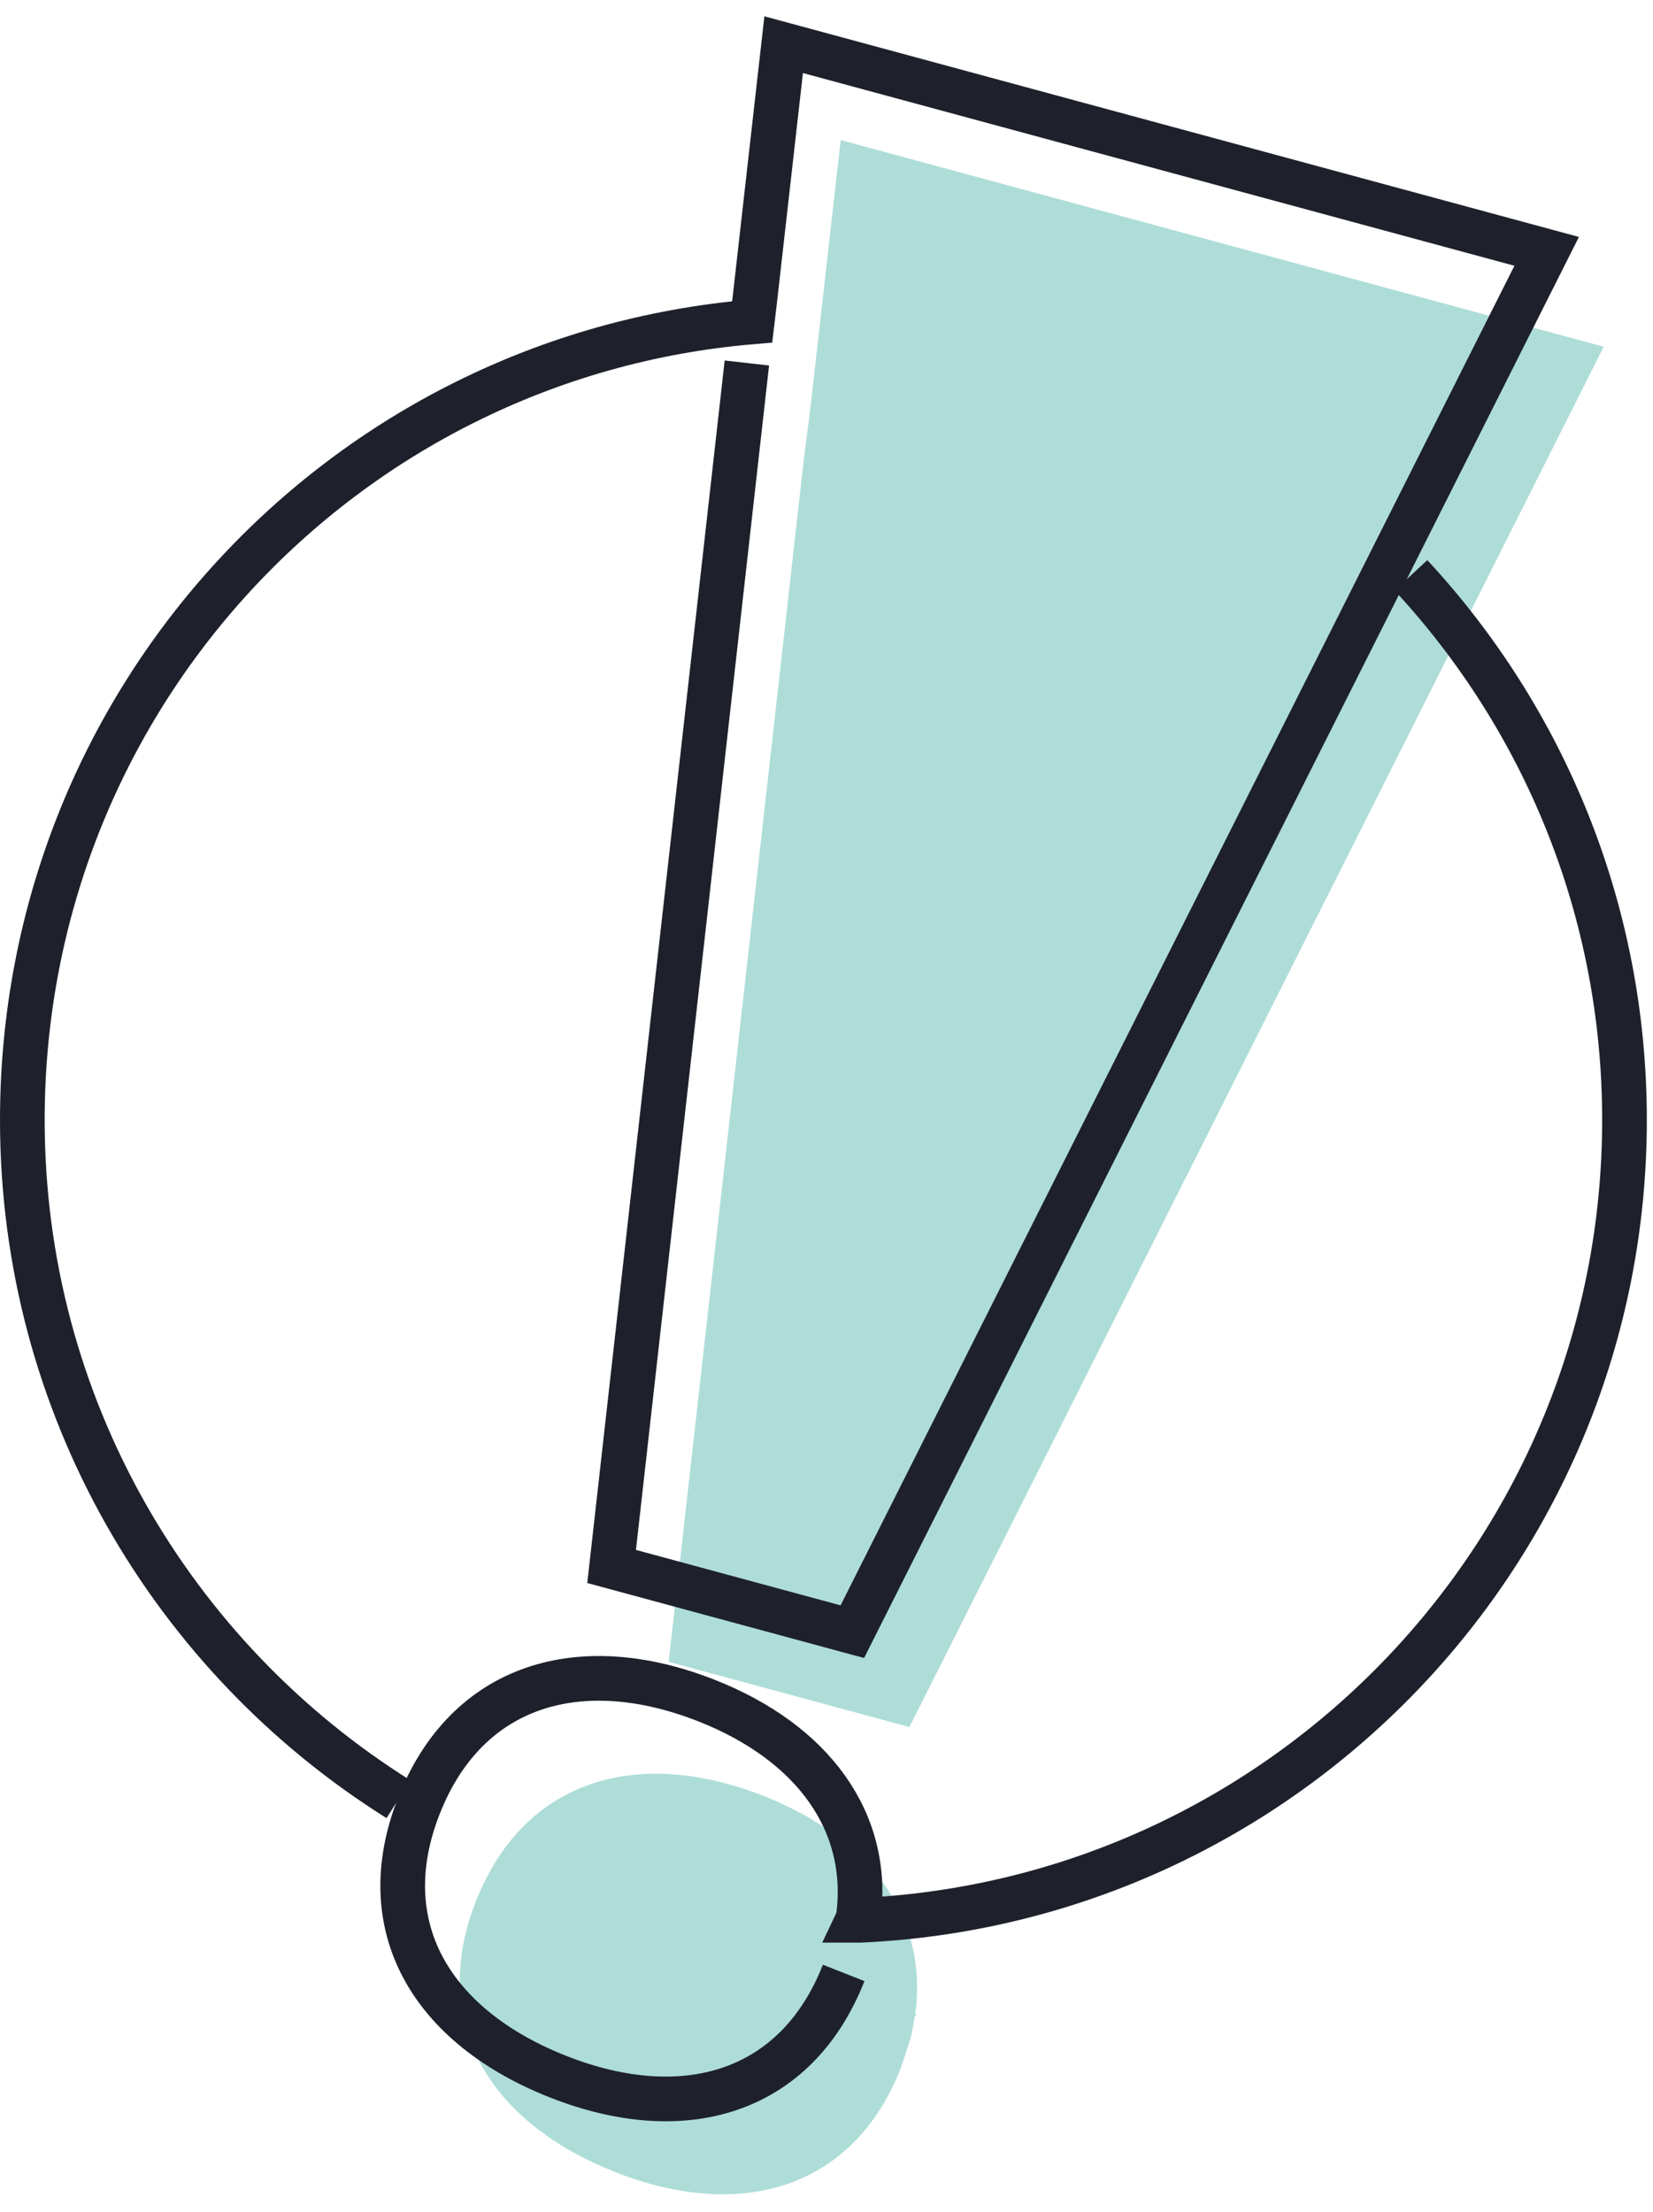 <?xml version="1.0" encoding="UTF-8"?>
<svg width="74px" height="99px" viewBox="0 0 74 99" version="1.1" xmlns="http://www.w3.org/2000/svg" xmlns:xlink="http://www.w3.org/1999/xlink">
    <title>ABFF8854-F633-4630-BAC1-73D90D1F07CB</title>
    <g id="Page-1" stroke="none" stroke-width="1" fill="none" fill-rule="evenodd">
        <g id="Florida-Calculator---Desktop" transform="translate(-535, -3933)">
            <g id="Group-9" transform="translate(536, 3935)">
                <path d="M39.782,89.188 L39.323,90.579 C37.186,96.007 32.138,97.428 26.552,95.229 C20.89,93 18.172,88.522 20.309,83.094 C22.448,77.659 27.52,76.16 33.182,78.389 C37.918,80.253 40.575,83.813 39.97,88.165" id="Fill-1" fill="#AEDDD8"></path>
                <path d="M40.056,88.225 L39.943,88.225 L39.971,88.165 M35.227,16.677 L35.351,15.629 L36.635,4.269 L70.794,13.521 L39.711,75.305 L28.934,72.386 L34.989,18.517" id="Fill-3" fill="#AEDDD8"></path>
                <path d="M36.769,86.31 C34.632,91.738 29.584,93.159 23.998,90.96 C18.336,88.731 15.618,84.253 17.755,78.825 C19.894,73.39 24.966,71.891 30.628,74.12 C35.364,75.984 38.022,79.544 37.417,83.896" id="Stroke-5" stroke="#1E212B" stroke-width="2"></path>
                <path d="M62.164,23.752 C68.097,30.15 71.724,38.717 71.724,48.13 C71.724,67.386 56.547,83.098 37.502,83.955 L37.389,83.955 L37.417,83.896 M16.837,78.535 C6.724,72.194 0,60.947 0,48.13 C0,29.355 14.299,13.961 32.673,12.408 L32.797,11.36 L34.082,0 L68.24,9.251 L37.157,71.036 L26.38,68.117 L32.435,14.248" id="Stroke-7" stroke="#1E212B" stroke-width="2"></path>
            </g>
        </g>
    </g>
</svg>